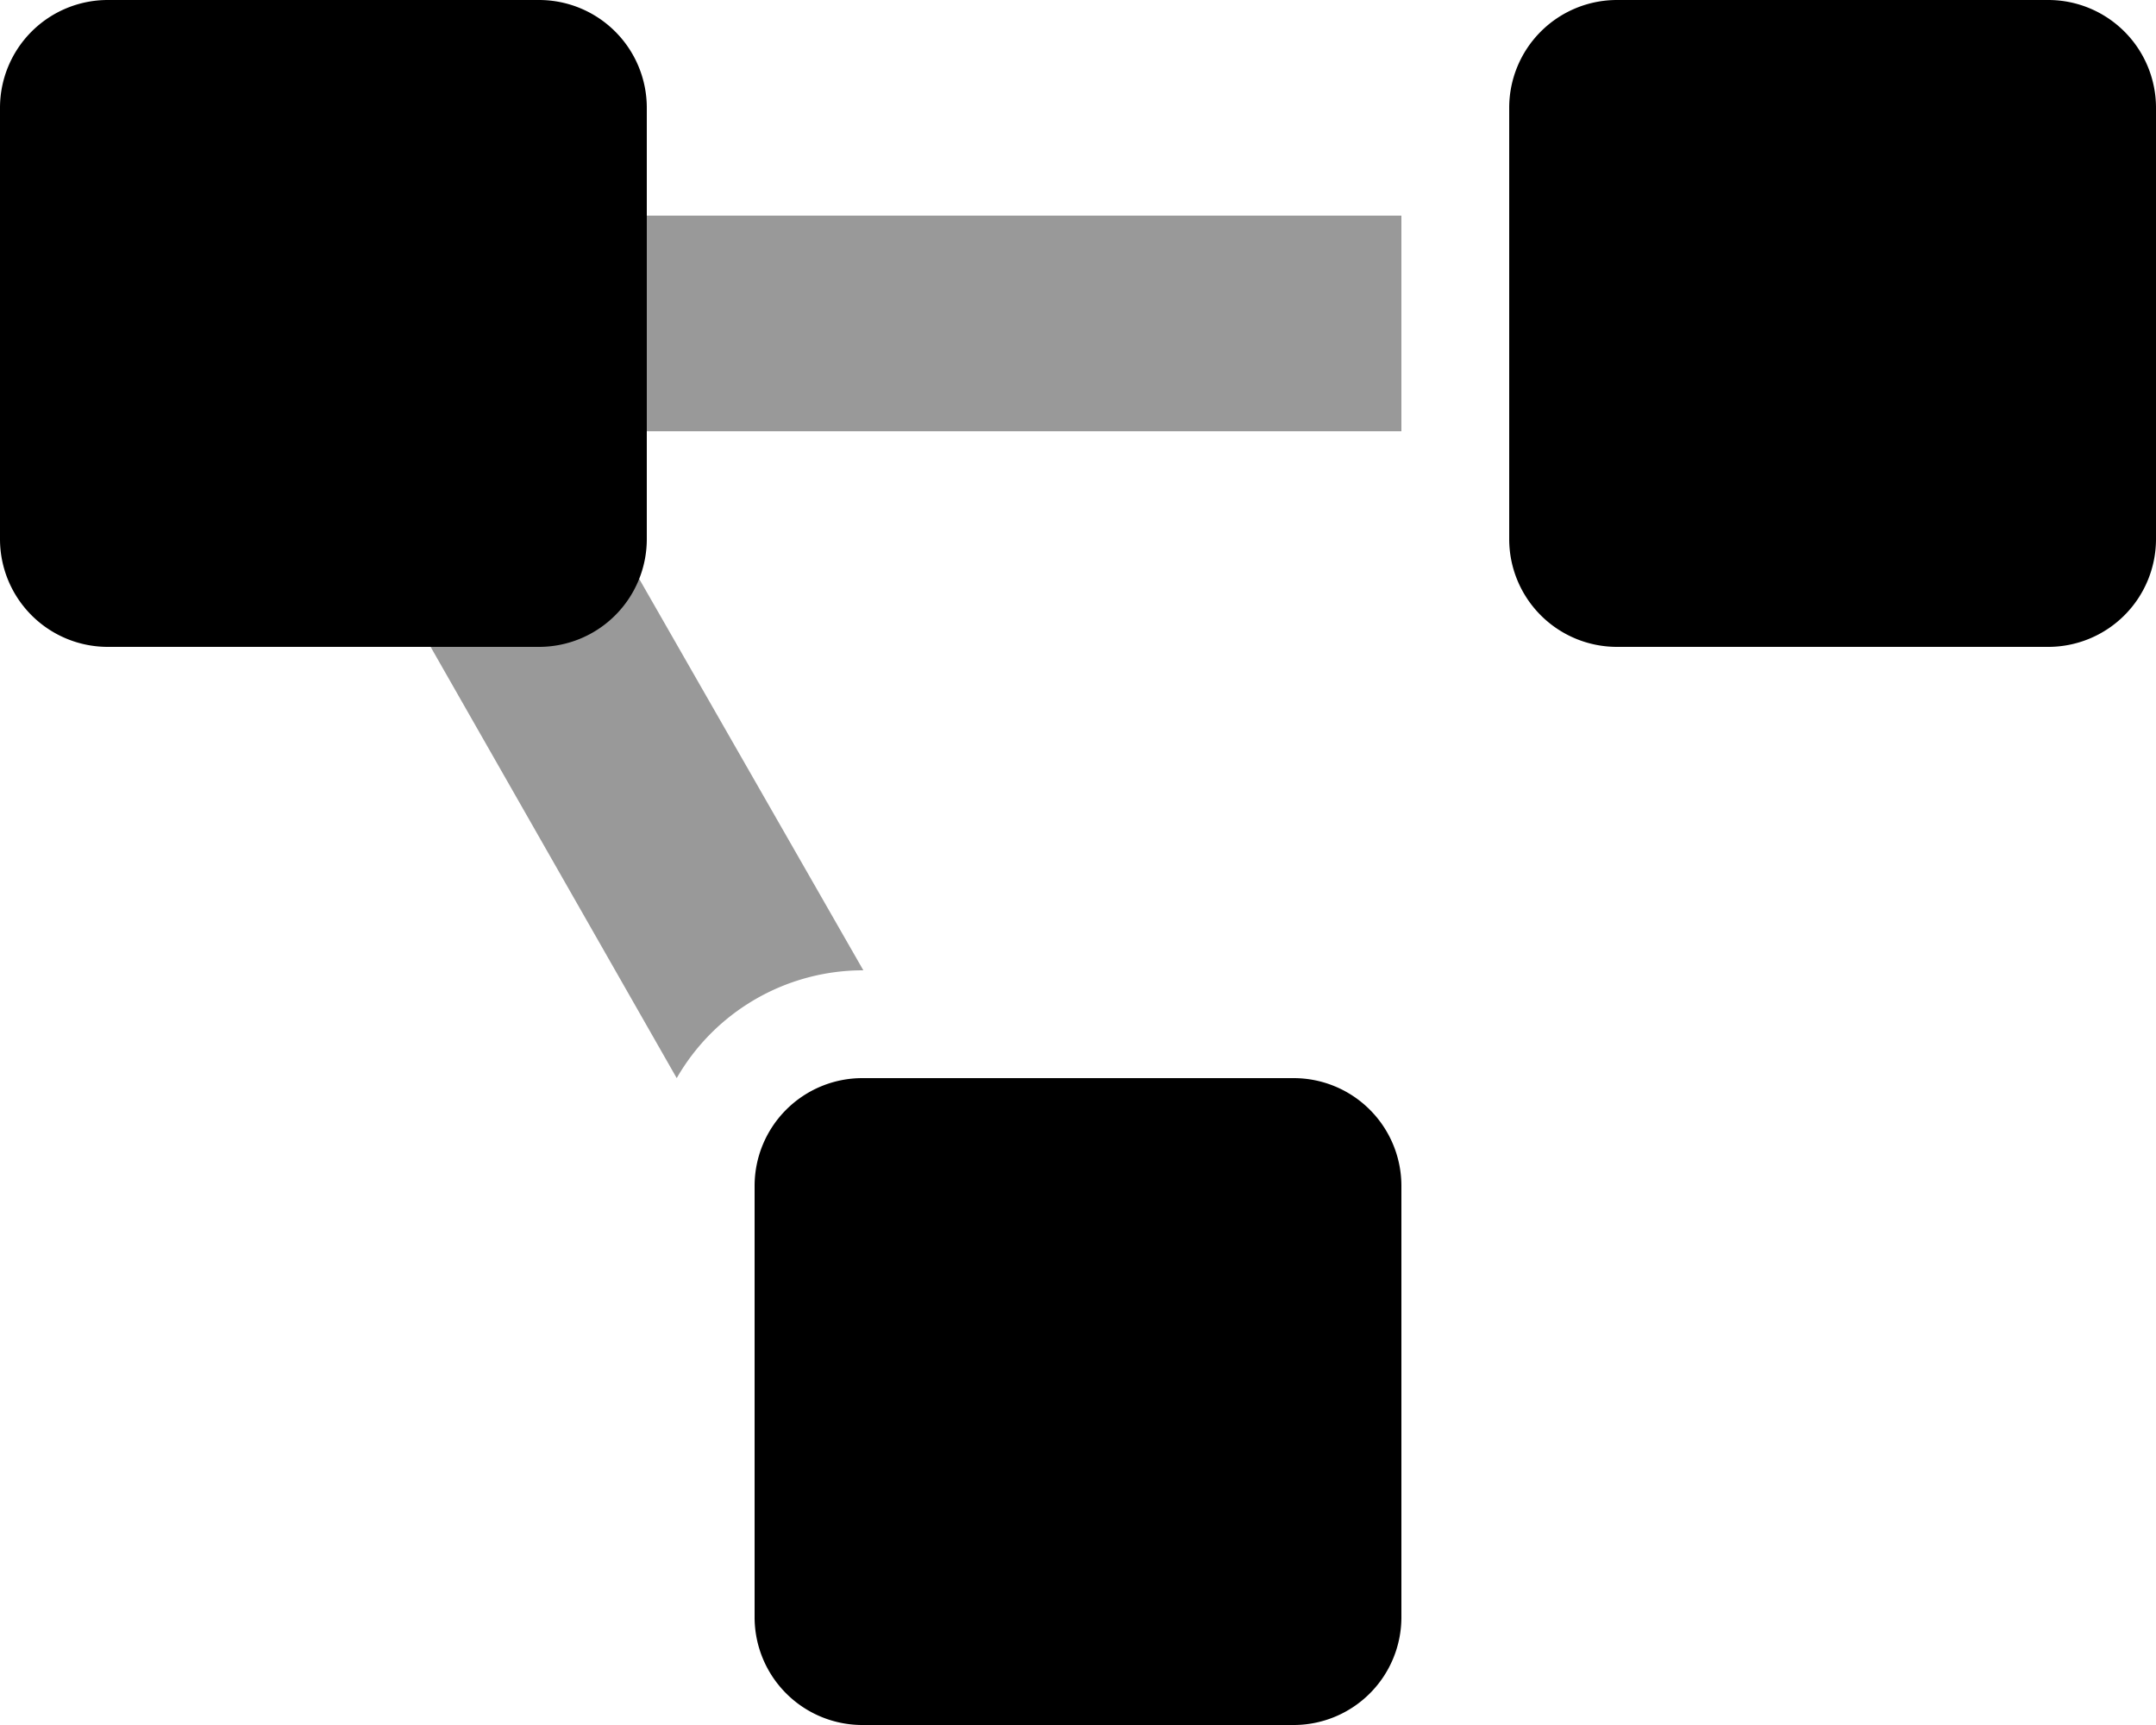 <svg xmlns="http://www.w3.org/2000/svg" viewBox="0 0 640 512"><!-- Font Awesome Pro 5.15.2 by @fontawesome - https://fontawesome.com License - https://fontawesome.com/license (Commercial License) --><defs><style>.fa-secondary{opacity:.4}</style></defs><path d="M416 128H164.65l91.63 160H256a63.79 63.79 0 0 0-55.12 32L54.78 64H416z" class="fa-secondary"/><path d="M384 320H256a32 32 0 0 0-32 32v128a32 32 0 0 0 32 32h128a32 32 0 0 0 32-32V352a32 32 0 0 0-32-32zM160 0H32A32 32 0 0 0 0 32v128a32 32 0 0 0 32 32h128a32 32 0 0 0 32-32V32a32 32 0 0 0-32-32zm448 0H480a32 32 0 0 0-32 32v128a32 32 0 0 0 32 32h128a32 32 0 0 0 32-32V32a32 32 0 0 0-32-32z" class="fa-primary"/></svg>